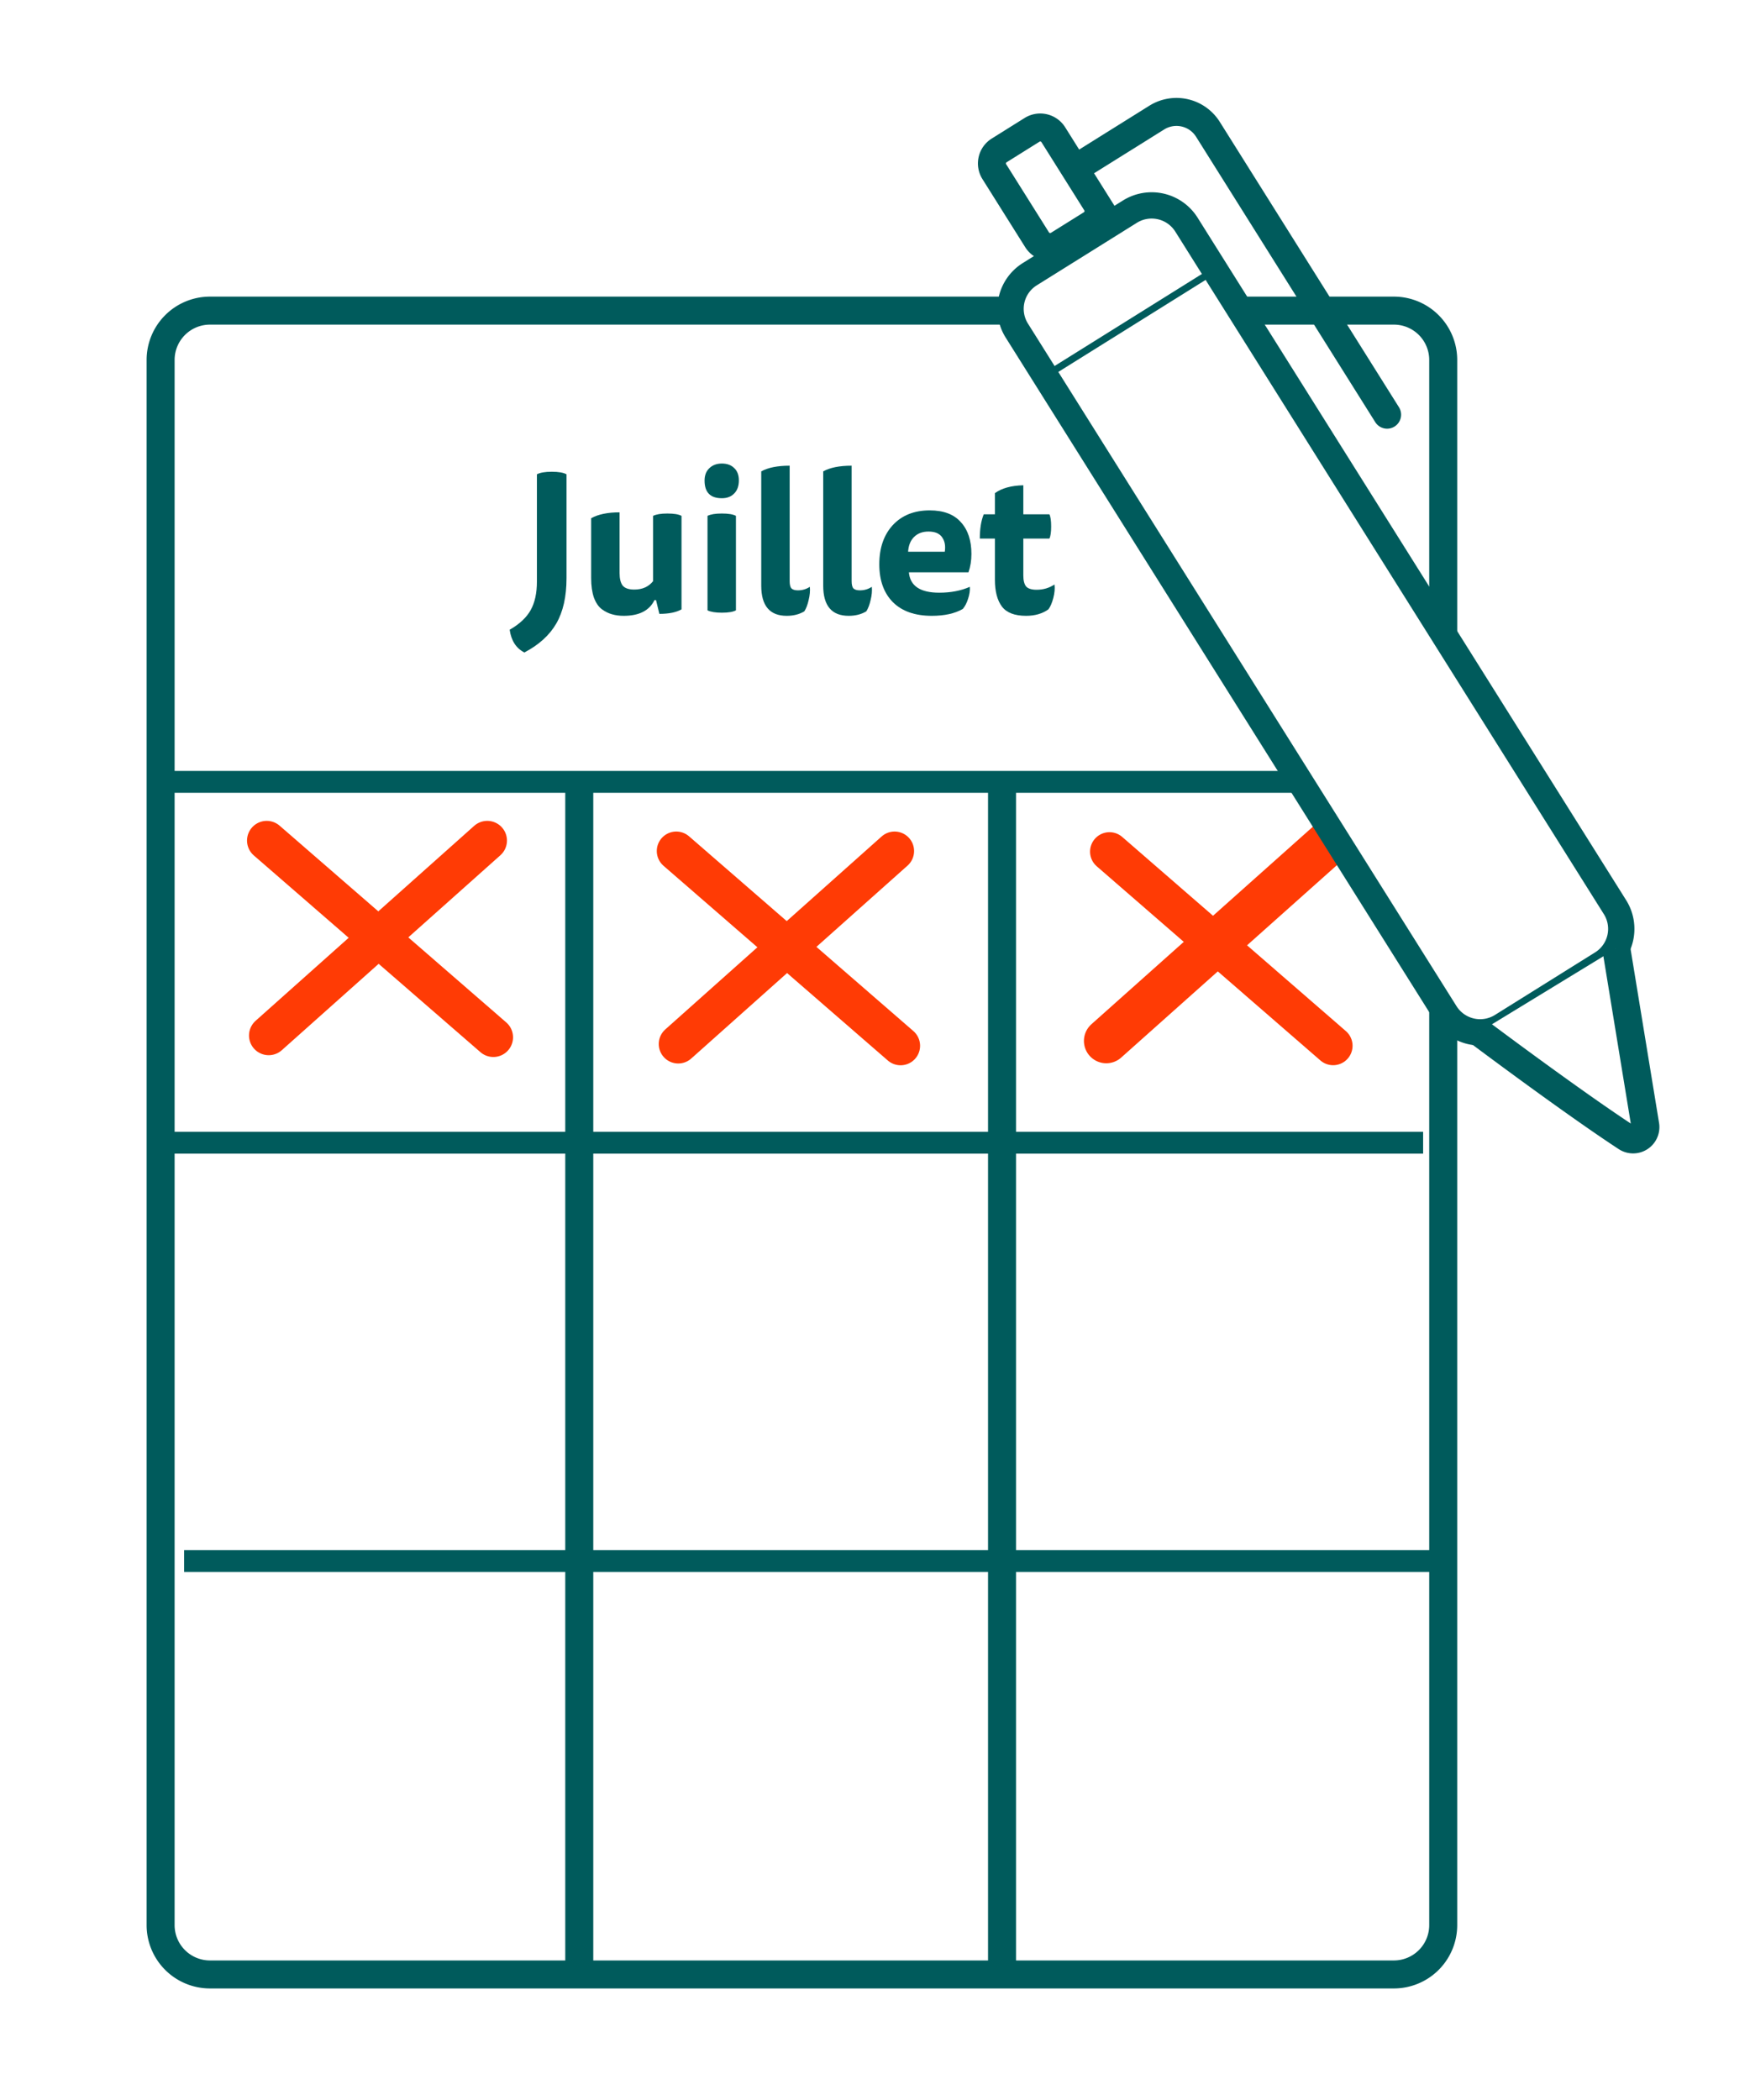 <?xml version="1.0" encoding="UTF-8" standalone="no"?>
<svg
   width="250"
   height="300"
   viewBox="0 0 250 300"
   version="1.1"
   id="svg6750"
   xmlns="http://www.w3.org/2000/svg"
   xmlns:svg="http://www.w3.org/2000/svg">
  <rect x="0" y="0" width="250" height="300" fill="#333333" stroke="none"/>
  <defs
     id="defs6699">
    <clipPath
       id="a">
      <rect
         width="218"
         height="272"
         transform="translate(-0.002 -0.053)"
         fill="none"
         id="rect6693" />
    </clipPath>
    <clipPath
       id="c">
      <rect
         width="250"
         height="300"
         id="rect6696" />
    </clipPath>
  </defs>
  <g
     id="b"
     clip-path="url(#c)">
    <rect
       width="250"
       height="300"
       fill="#fff"
       id="rect6701" />
    <g
       transform="translate(20.002 13.053)"
       id="g6747">
      <g
         clip-path="url(#a)"
         id="g6741">
        <path
           d="M7.05,0H176.179a7.05,7.05,0,0,1,7.05,7.05V230.64a7.049,7.049,0,0,1-7.049,7.049H7.05A7.05,7.05,0,0,1,0,230.639V7.05A7.05,7.05,0,0,1,7.05,0Z"
           transform="translate(2.943 31.322)"
           fill="none"
           stroke="#005b5c"
           stroke-miterlimit="10"
           stroke-width="4"
           id="path6703" />
        <path
           d="M3.3,67.2H181.743"
           transform="translate(1.558 31.443)"
           fill="none"
           stroke="#005b5c"
           stroke-miterlimit="10"
           stroke-width="3.123"
           id="path6705" />
        <line
           y1="168.44"
           transform="translate(62.75 99.344)"
           fill="none"
           stroke="#005b5c"
           stroke-miterlimit="10"
           stroke-width="4"
           id="line6707" />
        <line
           y1="168.44"
           transform="translate(123.146 99.193)"
           fill="none"
           stroke="#005b5c"
           stroke-miterlimit="10"
           stroke-width="4"
           id="line6709" />
        <line
           x2="178.439"
           transform="translate(4.862 150.191)"
           fill="none"
           stroke="#005b5c"
           stroke-miterlimit="10"
           stroke-width="3.123"
           id="line6711" />
        <line
           x2="178.439"
           transform="translate(6.302 209.946)"
           fill="none"
           stroke="#005b5c"
           stroke-miterlimit="10"
           stroke-width="3.123"
           id="line6713" />
        <line
           x2="32.376"
           y2="28.106"
           transform="translate(18.1 107.027)"
           fill="none"
           stroke="#ff3b05"
           stroke-linecap="round"
           stroke-width="5.627"
           id="line6715" />
        <line
           x1="31.224"
           y2="27.849"
           transform="translate(18.384 107.027)"
           fill="none"
           stroke="#ff3b05"
           stroke-linecap="round"
           stroke-width="5.627"
           id="line6717" />
        <line
           x2="32.046"
           y2="27.82"
           transform="translate(76.608 108.524)"
           fill="none"
           stroke="#ff3b05"
           stroke-linecap="round"
           stroke-width="5.57"
           id="line6719" />
        <line
           x1="30.907"
           y2="27.566"
           transform="translate(76.889 108.524)"
           fill="none"
           stroke="#ff3b05"
           stroke-linecap="round"
           stroke-width="5.57"
           id="line6721" />
        <line
           x2="31.949"
           y2="27.735"
           transform="translate(138.496 108.608)"
           fill="none"
           stroke="#ff3b05"
           stroke-linecap="round"
           stroke-width="5.553"
           id="line6723" />
        <line
           x1="35.436"
           y2="31.606"
           transform="translate(138.038 104.044)"
           fill="none"
           stroke="#ff3b05"
           stroke-linecap="round"
           stroke-width="6.386"
           id="line6725" />
        <path
           d="M169,119.409l-14.3,8.932a5.869,5.869,0,0,1-8.076-1.851L85.4,28.978a5.837,5.837,0,0,1,1.856-8.056l14.3-8.932a5.869,5.869,0,0,1,8.076,1.851l61.227,97.512A5.836,5.836,0,0,1,169,119.409"
           transform="translate(39.856 5.193)"
           fill="#fff"
           id="path6727" />
        <path
           d="M169,119.409l-14.3,8.932a5.869,5.869,0,0,1-8.076-1.851L85.4,28.978a5.837,5.837,0,0,1,1.856-8.056l14.3-8.932a5.869,5.869,0,0,1,8.076,1.851l61.227,97.512A5.836,5.836,0,0,1,169,119.409Z"
           transform="translate(39.856 5.193)"
           fill="none"
           stroke="#005b5c"
           stroke-miterlimit="10"
           stroke-width="3.757"
           id="path6729" />
        <line
           y1="15.136"
           x2="24.229"
           transform="translate(129.398 25.471)"
           fill="none"
           stroke="#005b5c"
           stroke-miterlimit="10"
           stroke-width="1"
           id="line6731" />
        <path
           d="M149.589,83.407l4.144,25.3a1.755,1.755,0,0,1-2.7,1.7c-7.939-5.2-21.044-15.039-21.044-15.039"
           transform="translate(61.307 39.027)"
           fill="#fff"
           id="path6733" />
        <path
           d="M149.589,83.407l4.144,25.3a1.755,1.755,0,0,1-2.7,1.7c-7.939-5.2-21.044-15.039-21.044-15.039"
           transform="translate(61.307 39.027)"
           fill="none"
           stroke="#005b5c"
           stroke-miterlimit="10"
           stroke-width="4"
           id="path6735" />
        <path
           d="M96.895,17.319l-4.706,2.94a2.208,2.208,0,0,1-3.036-.7L83.034,9.818a2.195,2.195,0,0,1,.7-3.028l4.7-2.94a2.206,2.206,0,0,1,3.036.7l3.06,4.873,3.06,4.872A2.193,2.193,0,0,1,96.895,17.319Z"
           transform="translate(39.003 1.645)"
           fill="none"
           stroke="#005b5c"
           stroke-miterlimit="10"
           stroke-width="4"
           id="path6737" />
        <path
           d="M91.6,9.337l10.453-6.531a5.307,5.307,0,0,1,7.3,1.673l25.6,40.771"
           transform="translate(43.202 0.936)"
           fill="none"
           stroke="#005b5c"
           stroke-linecap="round"
           stroke-miterlimit="10"
           stroke-width="4"
           id="path6739" />
      </g>
      <g
         aria-label="Juillet"
         transform="translate(53.284 74.362)"
         id="text6745"
         style="font-weight:700;font-size:28px;font-family:TisaSansPro-Bold, 'Tisa Sans Pro';letter-spacing:-0.01em;fill:#005b5c">
        <path
           d="m 7.644,-19.656 v 14.84 q 0,3.948 -1.456,6.468 Q 4.732,4.172 1.624,5.796 -0.14,4.9 -0.476,2.548 1.624,1.344 2.52,-0.252 3.416,-1.848 3.416,-4.34 v -15.316 q 0.672,-0.364 2.128,-0.364 1.456,0 2.1,0.364 z"
           id="path6754" />
        <path
           d="m 20.433,-1.68 h -0.224 q -1.092,2.24 -4.396,2.24 -0.924,0 -1.68,-0.224 -0.728,-0.196 -1.456,-0.728 -0.7,-0.532 -1.12,-1.652 -0.392,-1.148 -0.392,-2.8 v -8.54 q 1.512,-0.84 4.06,-0.84 v 8.68 q 0,1.204 0.448,1.792 0.476,0.56 1.652,0.56 1.736,0 2.688,-1.204 v -9.324 q 0.672,-0.336 2.044,-0.336 1.4,0 2.016,0.336 V -0.364 Q 22.953,0.28 20.909,0.28 Z"
           id="path6756" />
        <path
           d="M 27.787,-0.224 V -13.72 q 0.672,-0.336 2.044,-0.336 1.4,0 2.016,0.336 v 13.496 q -0.616,0.336 -2.016,0.336 -1.372,0 -2.044,-0.336 z m 2.044,-20.972 q 1.12,0 1.764,0.644 0.672,0.616 0.672,1.764 0,1.204 -0.672,1.876 -0.644,0.672 -1.764,0.672 -2.464,0 -2.464,-2.52 0,-1.12 0.672,-1.764 0.7,-0.672 1.792,-0.672 z"
           id="path6758" />
        <path
           d="m 41.622,-0.084 q -1.064,0.644 -2.52,0.644 -3.64,0 -3.64,-4.312 v -16.324 q 1.456,-0.812 4.06,-0.812 v 16.464 q 0,0.784 0.252,1.064 0.28,0.28 0.924,0.28 0.952,0 1.708,-0.504 0.084,0.868 -0.168,1.876 -0.224,1.008 -0.616,1.624 z"
           id="path6760" />
        <path
           d="m 50.475,-0.084 q -1.064,0.644 -2.52,0.644 -3.64,0 -3.64,-4.312 v -16.324 q 1.456,-0.812 4.06,-0.812 v 16.464 q 0,0.784 0.252,1.064 0.28,0.28 0.924,0.28 0.952,0 1.708,-0.504 0.084,0.868 -0.168,1.876 -0.224,1.008 -0.616,1.624 z"
           id="path6762" />
        <path
           d="m 65.068,-5.656 h -8.512 q 0.252,2.912 4.34,2.912 2.464,0 4.368,-0.84 0.056,0.784 -0.252,1.708 -0.28,0.896 -0.756,1.456 -1.708,0.98 -4.424,0.98 -3.612,0 -5.572,-1.96 -1.932,-1.96 -1.932,-5.404 0,-3.5 1.932,-5.6 1.96,-2.1 5.264,-2.1 2.968,0 4.452,1.68 1.512,1.652 1.512,4.536 0,1.428 -0.42,2.632 z m -8.624,-2.94 h 5.236 q 0.196,-1.232 -0.364,-2.044 -0.56,-0.84 -1.96,-0.84 -1.288,0 -2.072,0.784 -0.756,0.756 -0.84,2.1 z"
           id="path6764" />
        <path
           d="m 72.903,-13.944 h 3.724 q 0.252,0.504 0.252,1.736 0,1.232 -0.252,1.736 h -3.724 v 5.264 q 0,1.064 0.392,1.568 0.42,0.476 1.512,0.476 1.428,0 2.548,-0.756 0.112,0.868 -0.168,1.932 -0.28,1.064 -0.7,1.624 -1.288,0.924 -3.192,0.924 -2.436,0 -3.444,-1.316 -1.008,-1.344 -1.008,-3.836 v -5.88 h -2.156 q 0,-2.1 0.56,-3.472 h 1.596 v -3.024 q 1.484,-1.064 4.06,-1.12 z"
           id="path6766" />
      </g>
    </g>
  </g>
</svg>
